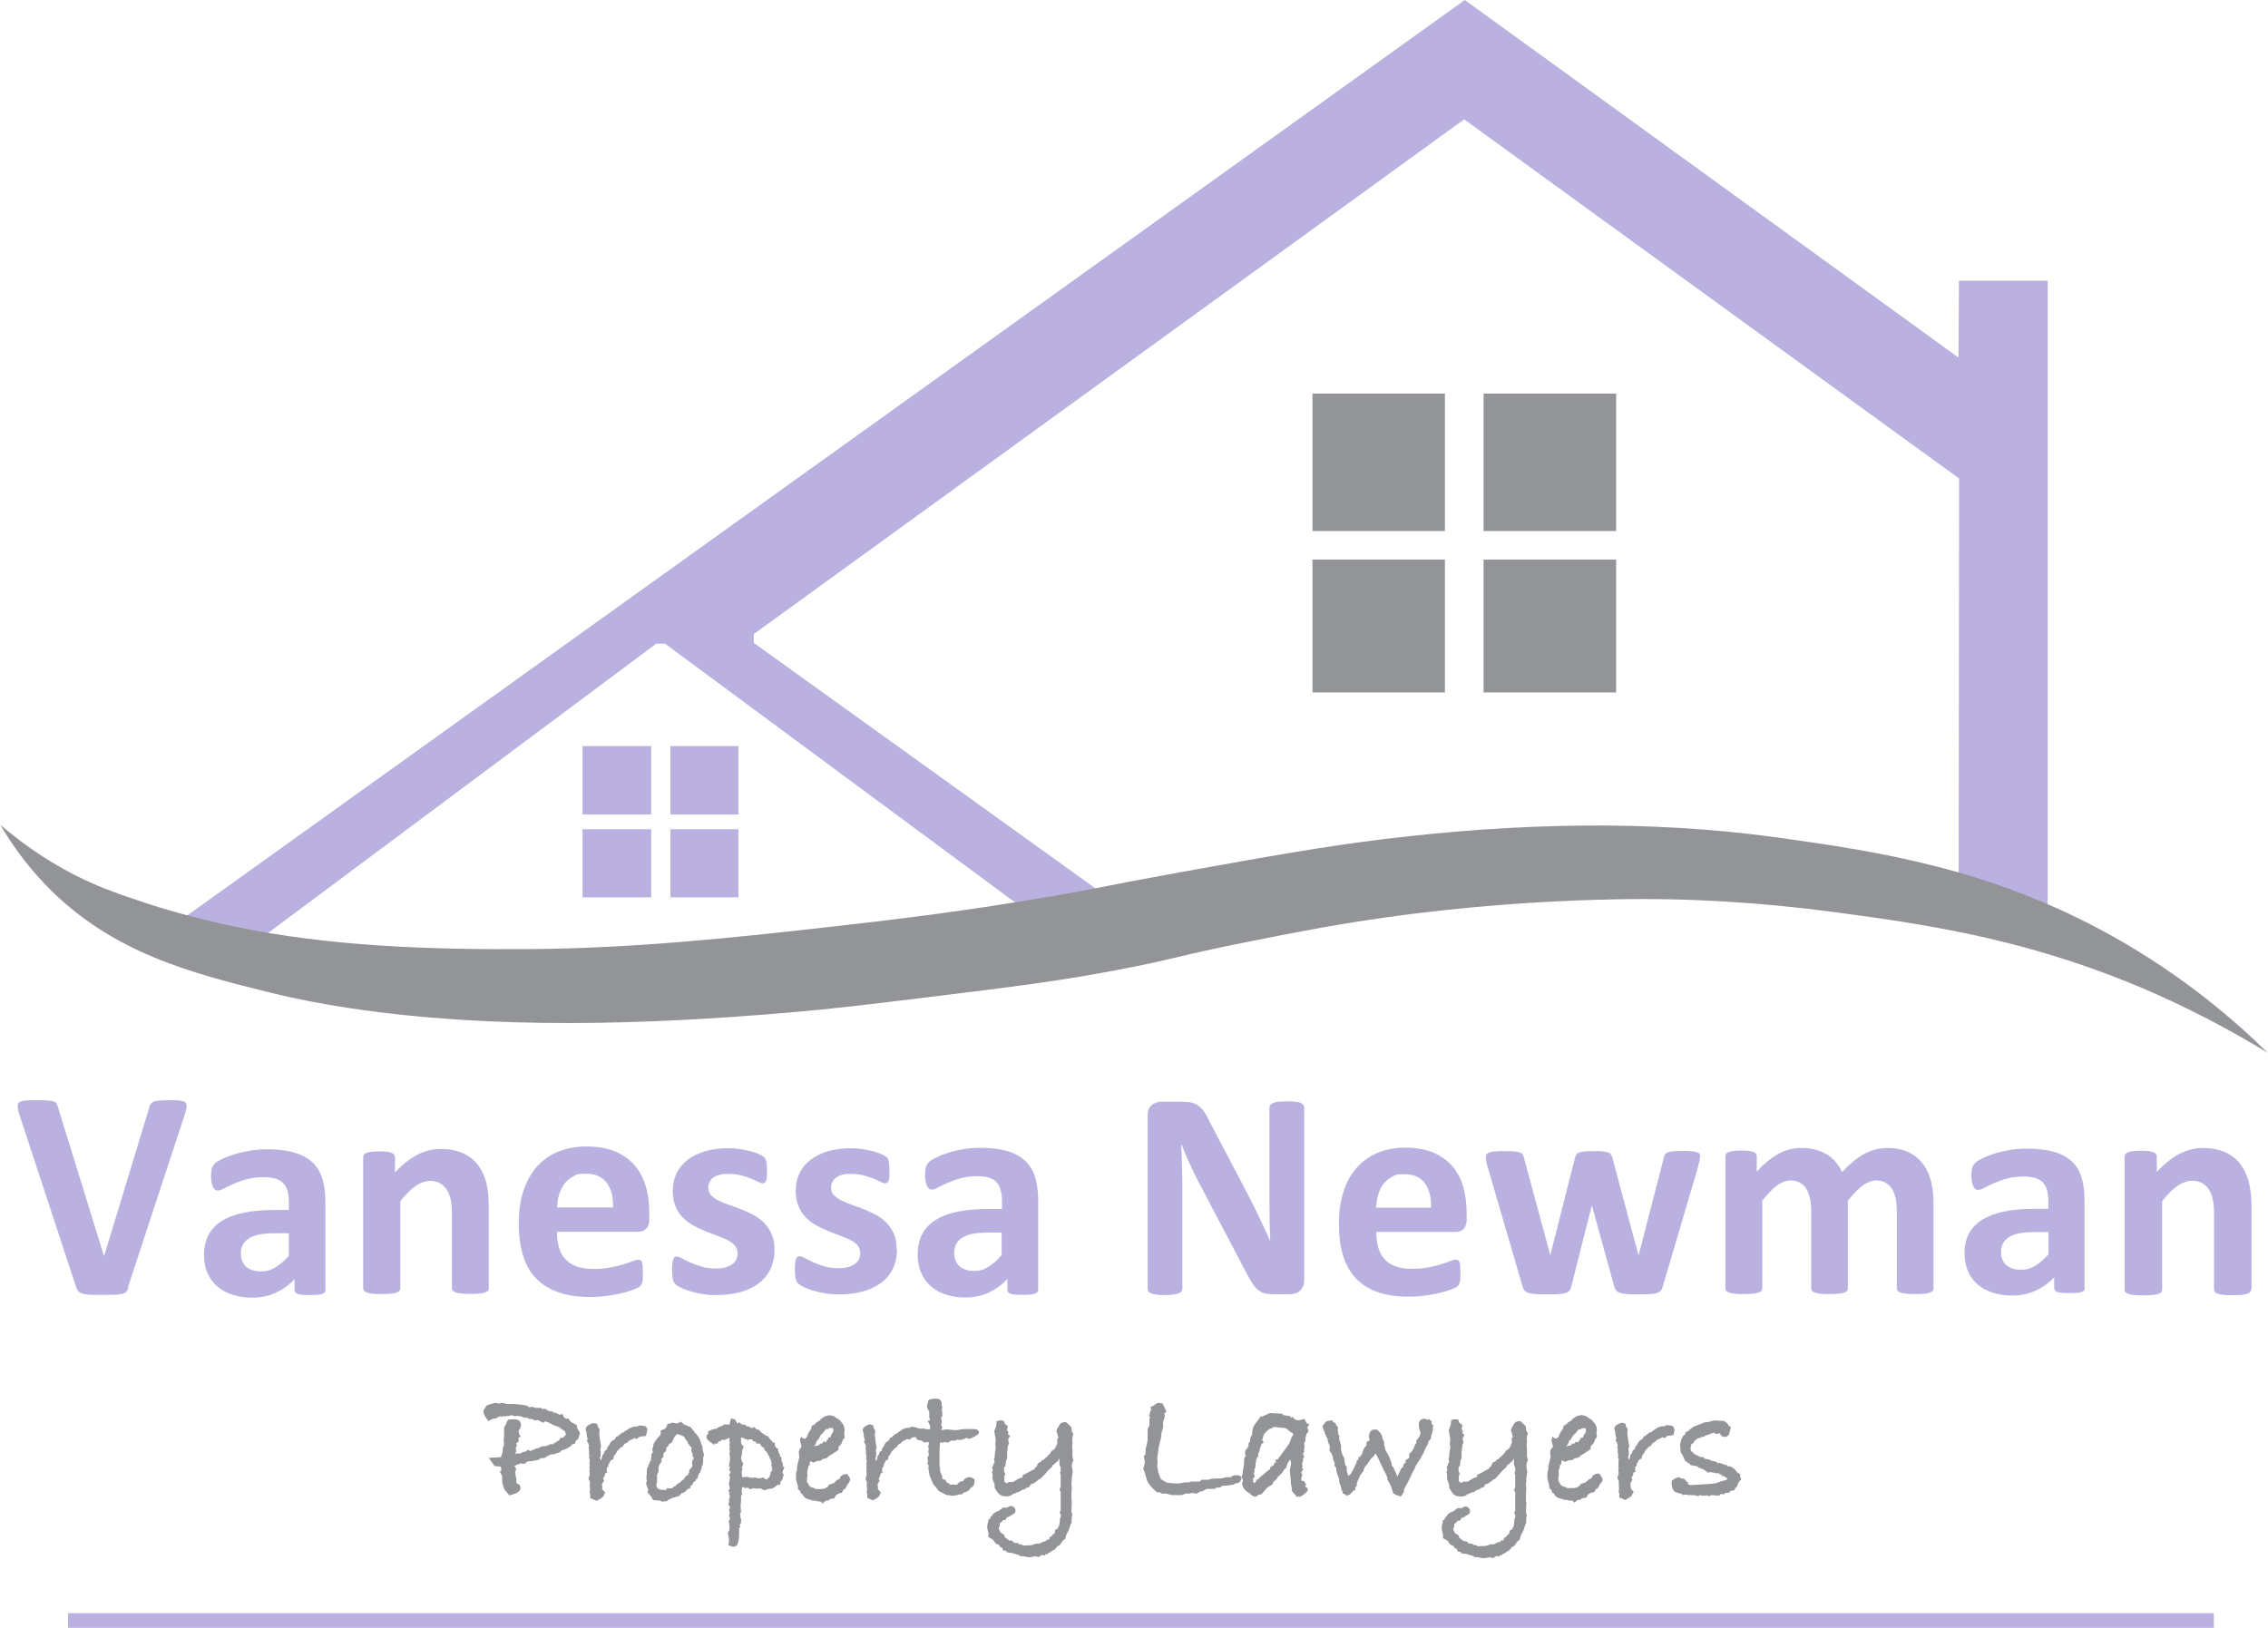 <?xml version="1.0" encoding="UTF-8"?>
<svg xmlns="http://www.w3.org/2000/svg" version="1.1" viewBox="0 0 1390.7 998.4">
  <defs>
    <style>
      .cls-1 {
        fill: #bab1e1;
      }

      .cls-2 {
        fill: #929497;
      }
    </style>
  </defs>
  <!-- Generator: Adobe Illustrator 28.6.0, SVG Export Plug-In . SVG Version: 1.2.0 Build 709)  -->
  <g>
    <g id="Layer_1">
      <polygon class="cls-1" points="109.2 565.5 898.2 0 1200.9 219.3 1201.2 172.2 1255.6 172.2 1255.6 560.7 1201 548.8 1201.3 293.5 897.8 73.2 462.2 388.9 462.2 394.3 683.7 553.5 624.7 565.8 627.7 557.4 407.8 394.8 402.4 394.8 143.9 587.5 109.2 565.5"/>
      <path class="cls-2" d="M0,505.7c22,18.9,42.4,29.9,57.5,36.5,7.8,3.4,14.1,5.6,22.5,8.5,10.8,3.8,33.7,11.3,62.8,17.4,59.9,12.6,122.9,14.5,183.9,14,61.7-.5,123.5-6.9,184.8-13.9,34.3-3.9,77.3-8.8,133.5-18.5,31.5-5.4,31-6.1,78.6-14.7,56.2-10.1,87.3-15.7,125.5-20.4,80.3-9.7,161.5-12,241.7-.8,60.9,8.5,130.2,18.8,204.7,60.5,43.9,24.6,75.4,52.1,95.1,71.5-34.3-21-64.3-34.7-85.5-43.3-68.6-27.7-127.5-36-179.8-43-44.9-6-89.4-8.8-134.7-7.9-66.6,1.3-118.2,7.9-141.5,11.2-32,4.5-56.4,9.4-83.1,14.7-45.2,9-45.5,10.7-79.7,17.2-35.9,6.9-62.4,10.2-115.4,16.7-37.6,4.6-58.5,7.2-86.5,9.6-89.1,7.6-181.6,10.6-270.3-2.7-16.4-2.5-32.8-5.6-48.9-9.6-47.8-11.9-96.7-24.1-137-65.7-13.6-14.1-22.6-27.8-28.1-37.3Z"/>
      <g>
        <rect class="cls-2" x="909.7" y="241.4" width="81.3" height="84.3"/>
        <rect class="cls-2" x="804.8" y="241.4" width="81.2" height="84.3"/>
        <rect class="cls-2" x="909.7" y="343.2" width="81.3" height="81.5"/>
        <rect class="cls-2" x="804.8" y="343.2" width="81.2" height="81.5"/>
      </g>
      <g>
        <rect class="cls-1" x="357.2" y="457.6" width="42.1" height="42"/>
        <rect class="cls-1" x="411.1" y="457.6" width="41.7" height="42"/>
        <rect class="cls-1" x="411.1" y="508.6" width="41.7" height="41.8"/>
        <rect class="cls-1" x="357.2" y="508.6" width="42.1" height="41.8"/>
      </g>
      <rect class="cls-1" x="41.7" y="989.4" width="1315.8" height="9"/>
      <path class="cls-1" d="M78.9,789.5c-.3,1-.7,1.9-1.2,2.5-.5.6-1.3,1.1-2.3,1.5-1.1.3-2.5.5-4.4.6-1.8,0-4.3.1-7.2.1s-4.4,0-6.1,0c-1.7,0-3.1-.1-4.3-.2-1.2-.1-2.2-.3-2.9-.6-.7-.2-1.4-.5-1.9-.9-.5-.4-.9-.8-1.2-1.3-.3-.5-.5-1.2-.8-2l-34.5-104.9c-.7-2.2-1.1-3.9-1.3-5.2-.1-1.3.1-2.2.9-2.9.7-.6,2-1,3.8-1.2,1.8-.1,4.3-.2,7.5-.2s4.9,0,6.4.2c1.6.1,2.7.3,3.6.6.8.3,1.4.8,1.7,1.4.3.6.6,1.4.9,2.3l28.2,91.2h0l27.6-90.8c.2-1,.5-1.9.9-2.5.4-.6,1-1.1,1.8-1.5.9-.4,2.1-.6,3.7-.7,1.6-.1,3.8-.2,6.6-.2s4.9,0,6.4.3c1.5.2,2.6.6,3.1,1.3.6.7.7,1.7.5,3-.2,1.3-.7,3-1.4,5.1l-34.5,104.9Z"/>
      <path class="cls-1" d="M199.7,791c0,.8-.3,1.5-.9,2-.6.5-1.6.8-2.9,1-1.3.2-3.2.3-5.8.3s-4.7-.1-6-.3c-1.3-.2-2.1-.6-2.7-1-.5-.5-.8-1.2-.8-2v-6.4c-3.4,3.6-7.2,6.3-11.5,8.3-4.3,2-9.1,3-14.3,3s-8.3-.6-11.9-1.7c-3.6-1.1-6.8-2.8-9.4-5-2.7-2.2-4.7-4.9-6.2-8.2s-2.2-7.1-2.2-11.4.9-8.8,2.8-12.3c1.9-3.5,4.6-6.3,8.3-8.6,3.7-2.3,8.3-3.9,13.8-5,5.5-1.1,11.9-1.6,19.1-1.6h8v-4.9c0-2.5-.3-4.8-.8-6.7-.5-1.9-1.4-3.5-2.6-4.8-1.2-1.3-2.8-2.2-4.8-2.8-2-.6-4.4-.9-7.4-.9s-7.3.4-10.3,1.3c-3,.8-5.7,1.8-8,2.8-2.3,1-4.3,2-5.8,2.8-1.6.8-2.8,1.3-3.8,1.3s-1.3-.2-1.8-.6c-.5-.4-.9-1-1.3-1.8-.3-.8-.6-1.8-.8-2.9-.2-1.2-.3-2.4-.3-3.8s.2-3.4.5-4.4c.3-1.1.9-2.1,1.7-2.9.9-.9,2.3-1.8,4.5-2.9,2.1-1.1,4.6-2,7.5-2.9,2.9-.9,6-1.6,9.4-2.2,3.4-.6,6.9-.9,10.5-.9,6.4,0,11.9.6,16.4,1.9,4.5,1.2,8.3,3.1,11.2,5.7,2.9,2.6,5.1,5.9,6.4,9.9,1.3,4.1,2,8.9,2,14.4v54.4ZM177.1,756.4h-8.8c-3.7,0-6.9.3-9.5.8-2.6.5-4.8,1.4-6.4,2.5-1.6,1.1-2.9,2.4-3.6,3.9-.8,1.5-1.1,3.3-1.1,5.3,0,3.4,1.1,6,3.2,8,2.2,1.9,5.2,2.9,9,2.9s6.2-.8,8.9-2.4c2.7-1.6,5.5-4,8.3-7.2v-13.8Z"/>
      <path class="cls-1" d="M299.8,790c0,.6-.2,1.1-.5,1.6-.4.4-1,.8-1.8,1.1-.8.3-2,.5-3.5.7-1.5.1-3.3.2-5.5.2s-4.1,0-5.6-.2c-1.5-.2-2.6-.4-3.5-.7-.8-.3-1.4-.7-1.8-1.1-.4-.5-.5-1-.5-1.6v-45.8c0-3.9-.3-7-.9-9.2-.6-2.2-1.4-4.1-2.5-5.7s-2.5-2.8-4.2-3.7c-1.7-.9-3.7-1.3-6-1.3s-5.8,1.1-8.8,3.2c-3,2.1-6,5.2-9.2,9.2v53.4c0,.6-.2,1.1-.5,1.6-.4.4-1,.8-1.9,1.1-.9.3-2,.5-3.5.7-1.4.1-3.3.2-5.5.2s-4.1,0-5.5-.2c-1.4-.2-2.6-.4-3.5-.7-.9-.3-1.5-.7-1.9-1.1-.4-.5-.5-1-.5-1.6v-80.3c0-.6.1-1.1.5-1.6.3-.4.8-.8,1.6-1.1.8-.3,1.8-.5,3-.7,1.2-.1,2.8-.2,4.7-.2s3.5,0,4.8.2c1.3.2,2.2.4,2.9.7.7.3,1.2.7,1.5,1.1.3.5.5,1,.5,1.6v9.3c4.5-4.8,9-8.4,13.6-10.8,4.6-2.4,9.4-3.6,14.4-3.6s10.1.9,13.9,2.7c3.8,1.8,6.8,4.2,9.1,7.3,2.3,3.1,4,6.7,5,10.8,1,4.1,1.5,9.1,1.5,14.9v49.6Z"/>
      <path class="cls-1" d="M398.2,747.3c0,2.8-.6,4.9-1.9,6.2-1.2,1.3-3,2-5.2,2h-49.6c0,3.5.4,6.6,1.2,9.5.8,2.8,2.1,5.3,3.9,7.2,1.8,2,4.1,3.5,6.9,4.5,2.8,1,6.2,1.6,10.2,1.6s7.6-.3,10.6-.9c3-.6,5.7-1.2,7.9-1.9,2.2-.7,4.1-1.3,5.5-1.9s2.6-.9,3.6-.9,1,.1,1.4.3.7.6.9,1.1c.2.6.4,1.3.5,2.3,0,1,.1,2.3.1,3.8s0,2.5,0,3.4c0,1-.2,1.8-.3,2.4-.1.7-.3,1.2-.5,1.7-.2.5-.6.9-1,1.3-.4.4-1.5,1-3.2,1.7-1.8.7-4,1.5-6.8,2.2-2.7.7-5.9,1.3-9.4,1.8-3.5.5-7.3.8-11.3.8-7.2,0-13.6-.9-19-2.8-5.4-1.8-10-4.6-13.7-8.3s-6.4-8.4-8.2-14.1c-1.8-5.7-2.7-12.3-2.7-20s.9-13.8,2.8-19.7c1.9-5.8,4.6-10.8,8.2-14.9,3.6-4.1,8-7.2,13.1-9.3,5.1-2.1,10.9-3.2,17.4-3.2s12.7,1,17.5,3c4.8,2,8.8,4.8,11.9,8.4,3.1,3.6,5.4,7.8,6.9,12.7s2.2,10.2,2.2,16v3.7ZM375.9,740.7c.2-6.5-1.1-11.6-3.9-15.3-2.8-3.7-7-5.5-12.8-5.5s-5.5.5-7.6,1.6c-2.2,1.1-4,2.6-5.4,4.4-1.4,1.9-2.5,4.1-3.3,6.6-.8,2.5-1.2,5.2-1.3,8.1h34.3Z"/>
      <path class="cls-1" d="M474.9,766.7c0,4.5-.9,8.5-2.6,12-1.8,3.5-4.2,6.3-7.4,8.7-3.2,2.3-7,4.1-11.4,5.2-4.4,1.2-9.1,1.7-14.2,1.7s-6-.2-8.8-.7c-2.8-.4-5.3-1-7.5-1.7-2.2-.7-4.1-1.4-5.5-2.1s-2.6-1.4-3.2-2c-.7-.6-1.2-1.6-1.6-2.9-.4-1.3-.6-3.3-.6-5.9s0-3.1.2-4.2c.1-1,.3-1.9.6-2.5.2-.6.6-1,.9-1.3.4-.2.8-.3,1.4-.3s1.7.4,3,1.1c1.3.7,3,1.6,4.9,2.5,2,.9,4.3,1.7,6.9,2.5,2.6.8,5.6,1.2,8.9,1.2s4-.2,5.6-.6c1.6-.4,3-1,4.2-1.8,1.2-.8,2.1-1.8,2.7-2.9.6-1.2.9-2.6.9-4.1s-.6-3.3-1.7-4.6c-1.1-1.3-2.6-2.4-4.5-3.4-1.9-1-4-1.8-6.4-2.7-2.4-.8-4.8-1.8-7.3-2.8-2.5-1-4.9-2.2-7.3-3.5-2.4-1.3-4.5-2.9-6.4-4.8-1.9-1.9-3.4-4.2-4.5-6.9-1.1-2.7-1.7-5.9-1.7-9.7s.8-7.3,2.3-10.5c1.5-3.2,3.8-5.9,6.7-8.2,2.9-2.3,6.4-4,10.6-5.3,4.2-1.3,8.8-1.9,14-1.9s5.1.2,7.5.5c2.4.4,4.6.8,6.6,1.3,2,.5,3.6,1.1,5,1.7,1.4.6,2.3,1.2,2.9,1.6.6.4,1,.9,1.2,1.3.2.4.4,1,.6,1.6.1.6.2,1.4.3,2.3,0,.9.1,2.1.1,3.4s0,2.9-.1,3.9c0,1-.2,1.8-.5,2.4-.2.6-.5,1-.9,1.2s-.8.3-1.3.3-1.4-.3-2.6-.9c-1.2-.6-2.6-1.3-4.4-2-1.8-.7-3.8-1.4-6.1-2-2.3-.6-4.9-.9-7.9-.9s-3.9.2-5.5.6c-1.5.4-2.8,1-3.8,1.8-1,.8-1.7,1.7-2.2,2.7-.5,1-.7,2.2-.7,3.4,0,1.8.6,3.4,1.8,4.6,1.2,1.3,2.7,2.4,4.6,3.3,1.9,1,4.1,1.8,6.5,2.7,2.4.8,4.9,1.7,7.4,2.7,2.5,1,5,2.1,7.4,3.4,2.4,1.3,4.6,2.9,6.5,4.8,1.9,1.9,3.4,4.2,4.6,6.8,1.2,2.7,1.8,5.8,1.8,9.4Z"/>
      <path class="cls-1" d="M550,766.5c0,4.5-.9,8.5-2.6,11.9-1.7,3.4-4.2,6.3-7.4,8.6-3.2,2.3-6.9,4.1-11.3,5.2-4.3,1.2-9.1,1.7-14.1,1.7s-6-.2-8.8-.7c-2.8-.4-5.3-1-7.5-1.7-2.2-.7-4-1.4-5.5-2.1-1.5-.7-2.5-1.4-3.2-2-.7-.6-1.2-1.6-1.6-2.9-.4-1.3-.6-3.3-.6-5.9s0-3.1.2-4.1c.1-1,.3-1.9.6-2.5.2-.6.6-1,.9-1.2.4-.2.8-.3,1.4-.3s1.7.4,3,1.1c1.3.7,3,1.6,4.9,2.5,2,.9,4.2,1.7,6.8,2.5,2.6.8,5.6,1.2,8.9,1.2s3.9-.2,5.6-.6c1.6-.4,3-1,4.2-1.8,1.2-.8,2.1-1.7,2.7-2.9.6-1.2.9-2.6.9-4.1s-.6-3.3-1.7-4.6c-1.1-1.3-2.6-2.4-4.5-3.3-1.9-.9-4-1.8-6.3-2.7-2.4-.8-4.8-1.8-7.3-2.8-2.5-1-4.9-2.2-7.3-3.5-2.4-1.3-4.5-2.9-6.3-4.8-1.9-1.9-3.4-4.2-4.5-6.9-1.1-2.7-1.7-5.9-1.7-9.6s.8-7.3,2.3-10.5c1.5-3.2,3.7-5.9,6.6-8.2,2.9-2.3,6.4-4,10.5-5.3,4.1-1.2,8.8-1.9,13.9-1.9s5.1.2,7.5.5c2.4.4,4.6.8,6.6,1.3,2,.5,3.6,1.1,5,1.7,1.3.6,2.3,1.2,2.9,1.6.6.4,1,.9,1.2,1.3.2.4.4,1,.6,1.6.1.6.2,1.4.3,2.3,0,.9.1,2.1.1,3.4s0,2.9-.1,3.9c0,1-.2,1.8-.5,2.4-.2.6-.5,1-.9,1.2s-.8.3-1.3.3-1.4-.3-2.6-.9c-1.2-.6-2.6-1.3-4.4-2-1.7-.7-3.8-1.4-6.1-2-2.3-.6-4.9-.9-7.8-.9s-3.9.2-5.4.6c-1.5.4-2.8,1-3.8,1.8-1,.8-1.7,1.7-2.2,2.7-.5,1-.7,2.2-.7,3.3,0,1.8.6,3.4,1.7,4.6,1.2,1.2,2.7,2.3,4.6,3.3,1.9.9,4.1,1.8,6.5,2.7,2.4.8,4.9,1.7,7.3,2.7,2.5,1,4.9,2.1,7.3,3.4,2.4,1.3,4.6,2.9,6.5,4.8,1.9,1.9,3.4,4.2,4.6,6.8,1.2,2.6,1.7,5.8,1.7,9.4Z"/>
      <path class="cls-1" d="M636.6,790.9c0,.9-.3,1.5-.9,2-.6.5-1.6.8-2.9,1-1.3.2-3.2.3-5.8.3s-4.7-.1-5.9-.3c-1.2-.2-2.1-.6-2.6-1-.5-.5-.8-1.2-.8-2v-6.5c-3.3,3.6-7.1,6.4-11.4,8.4-4.3,2-9,3-14.2,3s-8.2-.6-11.8-1.7c-3.6-1.1-6.7-2.8-9.3-5-2.6-2.2-4.7-5-6.1-8.3-1.5-3.3-2.2-7.1-2.2-11.5s.9-8.9,2.8-12.4c1.8-3.5,4.6-6.4,8.3-8.7,3.7-2.3,8.2-4,13.7-5.1,5.4-1.1,11.8-1.6,19-1.6h7.9v-4.9c0-2.6-.3-4.8-.8-6.7-.5-1.9-1.4-3.5-2.5-4.8-1.2-1.3-2.8-2.2-4.7-2.8-2-.6-4.4-.9-7.3-.9s-7.2.4-10.2,1.3c-3,.9-5.6,1.8-7.9,2.8-2.3,1-4.2,2-5.8,2.8-1.5.9-2.8,1.3-3.8,1.3s-1.3-.2-1.8-.6c-.5-.4-.9-1-1.3-1.8-.3-.8-.6-1.8-.8-2.9-.2-1.2-.3-2.4-.3-3.8s.2-3.4.5-4.5c.3-1.1.9-2.1,1.7-3,.8-.9,2.3-1.9,4.4-2.9,2.1-1.1,4.6-2.1,7.4-3,2.8-.9,5.9-1.7,9.3-2.2,3.4-.6,6.8-.9,10.4-.9,6.3,0,11.8.6,16.3,1.9,4.5,1.2,8.2,3.2,11.1,5.8,2.9,2.6,5,5.9,6.3,10,1.3,4.1,2,8.9,2,14.5v54.8ZM614.2,756h-8.7c-3.7,0-6.8.3-9.4.8-2.6.5-4.7,1.4-6.3,2.5s-2.8,2.4-3.6,4c-.8,1.6-1.1,3.3-1.1,5.3,0,3.4,1.1,6.1,3.2,8,2.1,1.9,5.1,2.9,8.9,2.9s6.2-.8,8.8-2.5c2.7-1.6,5.4-4,8.2-7.2v-13.9Z"/>
      <path class="cls-1" d="M799.7,785.3c0,1.4-.2,2.6-.7,3.7-.5,1.1-1.1,2-1.9,2.7-.8.7-1.8,1.3-2.9,1.6-1.1.3-2.2.5-3.4.5h-10.1c-2.1,0-3.9-.2-5.4-.6-1.5-.4-2.9-1.2-4.2-2.3-1.3-1.1-2.5-2.6-3.7-4.6-1.2-1.9-2.6-4.4-4.1-7.4l-29-55.2c-1.7-3.3-3.4-6.8-5.1-10.6-1.7-3.8-3.3-7.5-4.7-11.1h-.2c.2,4.4.4,8.7.5,13.1.1,4.4.2,8.8.2,13.5v61.8c0,.6-.2,1.2-.5,1.6-.3.5-.9.9-1.7,1.2-.8.3-1.9.6-3.3.8-1.4.2-3.2.3-5.3.3s-3.8,0-5.2-.3c-1.4-.2-2.5-.4-3.2-.8-.8-.3-1.3-.7-1.6-1.2-.3-.5-.5-1-.5-1.6v-106.2c0-2.9.8-5,2.5-6.4,1.7-1.4,3.7-2.1,6.1-2.1h12.7c2.3,0,4.2.2,5.8.6,1.6.4,3,1.1,4.2,2,1.2.9,2.4,2.2,3.5,3.8s2.2,3.6,3.3,6l22.7,43.2c1.3,2.6,2.6,5.2,3.9,7.7,1.3,2.5,2.5,5.1,3.7,7.6,1.2,2.5,2.4,5,3.5,7.4,1.1,2.4,2.3,4.9,3.3,7.3h0c-.2-4.3-.3-8.7-.4-13.3,0-4.6-.1-9-.1-13.2v-55.4c0-.6.2-1.2.5-1.6.4-.5,1-.9,1.8-1.3.8-.4,2-.6,3.3-.8,1.4-.1,3.2-.2,5.3-.2s3.8,0,5.1.2c1.4.2,2.4.4,3.2.8.7.4,1.3.8,1.6,1.3.3.5.5,1,.5,1.6v106.2Z"/>
      <path class="cls-1" d="M899.4,747.4c0,2.8-.6,4.8-1.8,6.2-1.2,1.3-2.9,2-5.1,2h-48.6c0,3.4.4,6.6,1.2,9.4.8,2.8,2.1,5.2,3.8,7.2,1.8,2,4,3.5,6.8,4.5,2.8,1,6.1,1.5,10,1.5s7.4-.3,10.4-.9c3-.6,5.6-1.2,7.7-1.9,2.2-.7,4-1.3,5.4-1.9s2.6-.9,3.5-.9,1,.1,1.3.3.7.6.9,1.1c.2.5.4,1.3.5,2.3,0,1,.1,2.3.1,3.8s0,2.5,0,3.4c0,.9-.1,1.7-.3,2.4-.1.7-.3,1.2-.5,1.7-.2.5-.6.9-.9,1.3-.4.4-1.4,1-3.2,1.7-1.7.7-3.9,1.4-6.6,2.1-2.7.7-5.8,1.3-9.2,1.8-3.5.5-7.2.8-11.1.8-7.1,0-13.3-.9-18.7-2.7-5.3-1.8-9.8-4.6-13.4-8.3-3.6-3.7-6.2-8.3-8-14-1.8-5.6-2.6-12.2-2.6-19.8s.9-13.7,2.8-19.5c1.8-5.8,4.5-10.7,8.1-14.7,3.5-4,7.8-7.1,12.8-9.2,5-2.1,10.7-3.2,17-3.2s12.4,1,17.1,3c4.7,2,8.6,4.8,11.7,8.3,3,3.5,5.3,7.7,6.7,12.6s2.1,10.1,2.1,15.8v3.6ZM877.5,740.8c.2-6.4-1.1-11.4-3.8-15.1-2.7-3.7-6.9-5.5-12.6-5.5s-5.4.5-7.5,1.6c-2.1,1.1-3.9,2.6-5.3,4.4-1.4,1.8-2.5,4-3.2,6.5-.7,2.5-1.2,5.2-1.3,8h33.6Z"/>
      <path class="cls-1" d="M1042.4,709.5c0,.7,0,1.5-.3,2.4-.2,1-.5,2.3-1,4.2l-21.5,72.9c-.3,1-.7,1.9-1.2,2.5-.5.6-1.2,1.1-2.2,1.5-1,.4-2.4.6-4.2.7-1.8.1-4.2.2-7.2.2s-5.4,0-7.2-.2c-1.9-.2-3.3-.4-4.4-.8-1.1-.4-1.8-.9-2.3-1.5-.5-.6-.8-1.4-1.1-2.4l-13.5-49-.2-.8-.2.8-12.4,49c-.2,1-.6,1.9-1,2.5-.5.6-1.2,1.1-2.3,1.5s-2.6.6-4.4.7c-1.9.1-4.3.2-7.2.2s-5.4,0-7.3-.2c-1.8-.2-3.3-.4-4.3-.8-1.1-.4-1.8-.9-2.3-1.5-.5-.6-.8-1.4-1.1-2.4l-21.3-72.9c-.5-1.7-.9-3.1-1-4.1-.2-1-.2-1.8-.2-2.5s.2-1.1.5-1.6c.3-.5.9-.8,1.8-1.1.9-.3,2-.5,3.5-.6,1.5-.1,3.3-.2,5.5-.2s4.4,0,5.9.2c1.5.1,2.7.3,3.5.6.8.3,1.4.7,1.8,1.2.3.5.6,1.1.8,1.9l16,59.2.2,1.1.2-1.1,15-59.2c.2-.7.5-1.3.9-1.9.4-.5,1-.9,1.8-1.2.8-.3,1.9-.5,3.3-.6,1.4-.1,3.2-.2,5.5-.2s4,0,5.4.2c1.4.2,2.5.4,3.3.6.8.3,1.4.6,1.7,1.1.3.5.6,1,.8,1.6l16,59.6.3,1,.2-1.1,15.3-59.2c.1-.7.4-1.3.7-1.9.4-.5,1-.9,1.8-1.2.8-.3,2-.5,3.4-.6s3.3-.2,5.5-.2,4,0,5.5.2c1.4.1,2.5.3,3.3.6.8.3,1.4.6,1.7,1.1.3.5.5,1,.5,1.6Z"/>
      <path class="cls-1" d="M1185.7,790.1c0,.6-.2,1.1-.5,1.6-.4.5-1,.8-1.8,1.1-.8.3-2,.5-3.4.7-1.4.1-3.3.2-5.5.2s-4.1,0-5.6-.2c-1.4-.2-2.6-.4-3.5-.7-.9-.3-1.5-.7-1.8-1.1-.3-.5-.5-1-.5-1.6v-47.9c0-2.7-.3-5.2-.8-7.4-.5-2.2-1.3-4.2-2.3-5.8-1.1-1.6-2.4-2.8-4-3.7-1.6-.9-3.5-1.3-5.7-1.3s-5.4,1.1-8.2,3.2c-2.8,2.1-5.8,5.2-9,9.2v53.7c0,.6-.2,1.1-.5,1.6-.4.5-1,.8-1.8,1.1-.9.3-2,.5-3.5.7-1.4.1-3.2.2-5.4.2s-4,0-5.5-.2c-1.4-.2-2.6-.4-3.5-.7-.9-.3-1.5-.7-1.8-1.1-.4-.5-.5-1-.5-1.6v-47.9c0-2.7-.3-5.2-.8-7.4-.5-2.2-1.3-4.2-2.3-5.8-1-1.6-2.3-2.8-4-3.7-1.6-.9-3.5-1.3-5.7-1.3s-5.5,1.1-8.3,3.2c-2.8,2.1-5.7,5.2-8.9,9.2v53.7c0,.6-.2,1.1-.5,1.6-.4.5-1,.8-1.8,1.1-.9.3-2,.5-3.5.7-1.4.1-3.3.2-5.5.2s-4,0-5.5-.2c-1.4-.2-2.6-.4-3.5-.7-.9-.3-1.5-.7-1.8-1.1-.4-.5-.5-1-.5-1.6v-80.8c0-.6.1-1.1.4-1.6.3-.5.8-.8,1.6-1.1.8-.3,1.8-.5,3-.7,1.2-.1,2.8-.2,4.6-.2s3.5,0,4.8.2c1.3.2,2.2.4,2.9.7.7.3,1.2.7,1.5,1.1.3.5.4,1,.4,1.6v9.3c4.4-4.8,8.9-8.5,13.3-10.9,4.4-2.4,9-3.6,13.8-3.6s6.3.4,8.9,1c2.6.7,5,1.7,7.1,3,2.1,1.3,3.9,2.9,5.4,4.7,1.5,1.8,2.8,3.8,3.8,6.1,2.4-2.6,4.8-4.8,7.1-6.7,2.3-1.9,4.6-3.4,6.8-4.6,2.2-1.2,4.5-2.1,6.7-2.6,2.3-.6,4.5-.9,6.9-.9,5.3,0,9.8.9,13.5,2.7,3.7,1.8,6.6,4.3,8.9,7.4,2.2,3.1,3.9,6.8,4.8,10.9,1,4.2,1.4,8.6,1.4,13.2v51.7Z"/>
      <path class="cls-1" d="M1278.5,789.8c0,.8-.3,1.5-.9,2-.6.5-1.6.8-2.9,1-1.3.2-3.2.3-5.8.3s-4.7-.1-5.9-.3-2.1-.6-2.6-1c-.5-.5-.8-1.1-.8-2v-6.4c-3.3,3.5-7.1,6.3-11.4,8.2-4.3,2-9,3-14.2,3s-8.2-.6-11.8-1.7c-3.6-1.1-6.7-2.7-9.3-4.9-2.6-2.2-4.7-4.9-6.1-8.1-1.4-3.2-2.2-7-2.2-11.3s.9-8.7,2.8-12.1c1.8-3.4,4.6-6.3,8.2-8.5,3.7-2.2,8.2-3.9,13.6-5,5.4-1.1,11.7-1.6,18.9-1.6h7.9v-4.8c0-2.5-.3-4.7-.8-6.6-.5-1.9-1.4-3.4-2.5-4.7-1.2-1.2-2.7-2.2-4.7-2.8-2-.6-4.4-.9-7.3-.9s-7.2.4-10.2,1.3c-3,.8-5.6,1.8-7.9,2.8-2.3,1-4.2,1.9-5.8,2.8-1.5.8-2.8,1.3-3.8,1.3s-1.3-.2-1.8-.6c-.5-.4-.9-1-1.3-1.8-.3-.8-.6-1.7-.8-2.9-.2-1.1-.3-2.4-.3-3.8s.2-3.3.5-4.4c.3-1.1.9-2,1.7-2.9.8-.9,2.3-1.8,4.4-2.9,2.1-1,4.6-2,7.4-2.9,2.8-.9,5.9-1.6,9.3-2.2,3.4-.6,6.8-.9,10.4-.9,6.3,0,11.8.6,16.3,1.8,4.5,1.2,8.2,3.1,11.1,5.6,2.9,2.5,5,5.8,6.3,9.8,1.3,4,2,8.7,2,14.2v53.7ZM1256.1,755.7h-8.7c-3.7,0-6.8.3-9.4.8-2.6.5-4.7,1.3-6.3,2.4s-2.8,2.4-3.6,3.9c-.8,1.5-1.1,3.3-1.1,5.2,0,3.3,1.1,6,3.2,7.9,2.1,1.9,5.1,2.9,8.9,2.9s6.1-.8,8.8-2.4c2.7-1.6,5.4-4,8.2-7.1v-13.6Z"/>
      <path class="cls-1" d="M1380.3,790.8c0,.6-.2,1.1-.5,1.6-.4.5-1,.8-1.8,1.1s-2,.5-3.5.7c-1.5.1-3.3.2-5.5.2s-4.1,0-5.6-.2c-1.5-.2-2.7-.4-3.5-.7-.8-.3-1.5-.7-1.8-1.1-.4-.5-.5-1-.5-1.6v-46.5c0-4-.3-7.1-.9-9.3-.6-2.3-1.4-4.2-2.5-5.8-1.1-1.6-2.5-2.9-4.2-3.7-1.7-.9-3.8-1.3-6.1-1.3s-5.9,1.1-8.8,3.2c-3,2.1-6.1,5.2-9.3,9.3v54.2c0,.6-.2,1.1-.5,1.6-.4.5-1,.8-1.9,1.1-.9.3-2.1.5-3.5.7-1.5.1-3.3.2-5.6.2s-4.1,0-5.6-.2c-1.5-.2-2.6-.4-3.5-.7s-1.5-.7-1.9-1.1c-.4-.5-.5-1-.5-1.6v-81.5c0-.6.2-1.1.5-1.6.3-.5.8-.8,1.6-1.1.8-.3,1.8-.5,3.1-.7,1.2-.1,2.8-.2,4.7-.2s3.6,0,4.8.2c1.3.2,2.3.4,3,.7.7.3,1.2.7,1.5,1.1.3.5.5,1,.5,1.6v9.4c4.5-4.9,9.1-8.5,13.7-11,4.7-2.4,9.5-3.7,14.5-3.7s10.2.9,14,2.7,6.9,4.3,9.2,7.4c2.3,3.1,4,6.8,5.1,11,1,4.2,1.6,9.3,1.6,15.2v50.3Z"/>
      <path class="cls-2" d="M355.6,879.2l-1,3.2-1.8,1.6v1.3c-.5.1-1.2.4-2,.7h-.3c-.3,1-.9,1.5-1.6,1.5-.8.9-2.3,1.6-4.4,2-1,1.2-2.1,1.8-3.3,1.8l-1.4.7h-2l-1.1.7h-.5c-.3.4-.7.6-1.2.8l-1.1.8h-2.3l-1.2,1-4.4.9c-.5,0-1.3,0-2.5.2l-2.1,1.6c-.6-.3-1.2-.4-1.8-.4h-.6l-.7.4-1.3.3-.9.6-.7.2,1.1,1.8-.7,2.5.8,3.4v2.3l.4.9c1.4.2,2.1,1.1,2.1,2.7s-1.3,2.7-3.8,3.6l-2.9.9-3.2-3.8-1.3-4.2v-3.9l-1.4-2.6,1-1.1-.3-1.2v-.8c-1.7-.1-3.1-.3-4-.5l-3.5-4.9,7.7-.5v-1l.6-1.2.5-4.3.6-.6-.3-3.9.3-1.6v-5.5l1.3-2.4.2-.2v-.3c.2-.9.7-1.6,1.5-2.1h2.2c0-.1.7-.1.7-.1,2.9,0,4.4,1.1,4.4,3.3s-.5,2.1-1.4,3.7v.5c0,1,.5,2.1,1.4,3.2l-1.4.4v2.6l-1.5,1,.5,1.4-.8,1.5.3,2-.3.9v.9c.1,0,.8-.4.8-.4h2c1-.7,2.1-1.2,3.4-1.2l1.4-1.2c.5.5.9.8,1.3.9.7-.3,2-.9,3.9-1.6l1.3-.2,1.6-1h.8v-.2h.8c1.4,0,2.6-.4,3.7-1.2h2.2v-.5c.1,0,1.5-.6,1.5-.6l.7-.9c.3,0,.6,0,1,0l.9-1.7c.3-.3.6-.4.8-.4s.3.1.4.4c.2-.3.7-.6,1.4-.9v-.5c.1,0,.8-.5.8-.5v-.8c.1,0-.4-1.3-.4-1.3l-.8-.9-.8-.2-1.9-1.6-3.8-1.4c-1.7-1-3.3-1.8-4.7-2.3l-1.6,1-2.9-1.7-2.3.2-1.5-.9h-1.6l-1.4-.8h-.4c-.2,0-.4.1-.5.1-.8,0-1.7-.3-2.5-.8l-2.4-.4-1.8.2-1.9-.6-2.1.5-.3-.2-1.5.5-1.2-.4v.4h-2.5l-1.8,1.1-2.1.3-2.8,1.4-1.8-2.6c-.8-1.2-1.2-2.5-1.2-4.1l1.1-1.2c.3-1.2,1-1.9,2.2-2.2,1.2-.3,2.5-.6,3.8-1h1.2c0,.1.7.2.7.2l-.3.4,2.1-.6h1.2c.6,0,1.3.2,1.9.6h4.1l3.1.2,5.6.8,1.5,1.1,1.4-.4,2.7.7h3.1l.4.6h2.1l2.3,1.4,2.2.2.5.7c1.2,0,2.5.4,3.7,1.3l2-.4.8,2,1.1.8h1.7l1.3,1.9,3.9,2.2v1.5l1.9,3.3Z"/>
      <path class="cls-2" d="M396.9,877.1l-.8,3.6-3.8.5-2,1.4-1.3-.6-1.4.8-1.5.6-1,.7v.4s-2.2,1.1-2.2,1.1l-1.4,2h-.7c-1.1,1.2-1.9,2-2.3,2.3l-1.4,2.5-.5.2c-.2.6-.4,1.4-.7,2.6l-1.4.5-.6,1.3-.8,1.1-.2,1.6-.8.3v1.6l-.3.3c.2.4.4.8.7,1.2l-1.5.6-.2,1.4-1,1.8.6,1.4-1.3,1.9c.1.7.2,1.2.2,1.5v.4c0,.2-.1.4-.1.5l.2,1,1.7,1.9-1.3,2.5-1.2,1-2.9,1.5-3.8-1.6v-2.5l-.4-1,.3-1.6c-.1-1.1-.2-2-.2-2.6s0-.5.1-.9v-1.8c-.6-.5-.8-1.1-.8-1.7s.2-1.2.7-1.9c0-.4,0-1.4-.2-3.2l.3-.3-.3-1.4.2-1.3-.2-.8.3-2.5-.6-1.1.4-1.2-.4-1.4c0-.4.1-1,.1-1.7,0-1.1-.1-1.8-.4-2.2l.4-.6-.4-1.9-.9-1.4.5-1.7-.4-.6-.4-2.6v-.9c-.3-.4-.5-1-.5-1.6,0-1.4,1.5-2.7,4.5-3.7l2.6.5.5,2,1,1.4-.3,2.9c.2,1.4.4,3,.7,4.7l.3,1.7c0,.1.1.5.2,1.2,0,.4-.2.9-.5,1.4l.3,2.2-.2,2.4-.4,1.1.3.4.2,1.1c.4-.5.6-1,.7-1.6l.4-1.6c.2-.4.5-.8.9-1l.4-1.6,1.4-.9.2-1.3,1.1-1.3.8-1.6c.9-1,1.7-1.7,2.6-1.9l.2-.3.9-1.5,1-.2.3-.3.4-.6,1.1-.6.6-.8h.6c0,.1.8-.3.8-.3l.4-.6,1.2-.6,1.7-1.2,2.5-.9c1-.1,1.5-.2,1.5-.2h0c0,.1-.1.1-.1.2h.1c.3,0,.7-.1,1.2-.4.3-.3.8-.4,1.4-.4s.7,0,1.4.2c1.8,0,2.8.9,3,2.6Z"/>
      <path class="cls-2" d="M431.8,892.1l-.6,1.9c0,1.8,0,3.3-.3,4.4l-.6,1.1v1.2l-.5.7-.3,1.5-1.1,1.2-.7,2.7-.8.3-.4,1.2-1.2.7-.8,1.8-1.2.6v1.3c0,0-1.9.7-1.9.7-.8,1.3-1.9,2.1-3.1,2.4h-.4c-.9,1.6-2.1,2.3-3.6,2.3-.6.4-1.4.6-2.2.6l-1,.7-1,.3-1.3,1.1h-1.3l-1.3.3-1.6-.7-4.1-.3-1.4-2.4-2.1-2.4.5-1.7-1.4-3.6.5-1.4-.3-2.6.3-1.6v-2.1c0-1.3.3-2.3,1-3,0-.7.5-1.9,1.3-3.5h.5l-.3-.7.3-1.5v-1.6c.5-.6.8-1.1.9-1.3l-.3-1.5v-.4c.4-1,.7-2,.7-3.1l2-3.1c.3-.3.5-.5.7-.6v-.4c0,0,.3,0,.3,0l1.4-1.8v-2.4c0,0,2.5-1,2.5-1,.9-.6,1.5-1.7,1.7-3.2h1.3c.7-.4,1.3-.6,1.9-.6s1.1.1,1.6.4h1.1c0,.1,2.5-1,2.5-1l1.3,1.4,1.1.7h.8l1.4.9h.8c.8.8,1.8,2,2.9,3.5l.2.5.7.4,2,2.9,1.8,5v1.1l.9,3.7ZM425.4,894.6v-.5c-.5-.5-.8-1-.9-1.6l.3-.5-.9-2,.2-2-.4-.5c-.8-.7-1.3-1.3-1.3-1.7-.6-.3-.9-1-.9-2.1h-.6c0-.1-1.2-2.2-1.2-2.2l-.9-.7-2-.8-.8-.2c-.4,0-.6-.1-.8-.4l-1.9,2.3-1.3,3-2,1.2-.3,1.2-1,.5-.4,2.7-1.2.6c-.3,1-.4,1.9-.4,2.7l-1.5,1.6.5.3c0,.8-.3,1.6-1,2.2-.2.6-.5,1.3-.9,2.1v2.5l-1.1,2.9.2.5v3l-.4,1.5v1.5c0,0,1,1.4,1,1.4l1.3.5.5.2h3.3l.4-1.1h.4c.4,0,.6.1.7.3l.9-.3.8.3,1.2-1,.2-.3.9-.2c.4-.8,1.5-1.6,3.2-2.4l.2-.5,1.9-1.5,1.1-1.7,1.5-.8v-.5c.1,0,.6-1.2.6-1.2v-1.4l1.2-1.1.4-.7.5-.6c-.3-.8-.4-1.4-.4-1.8,0-.6.2-1.3.6-2l.4-.4Z"/>
      <path class="cls-2" d="M481,899.8l-1.2,3.1.8,2-.4.6-.4,1.6-.8,1.4-.4.2-.2,1.9-1.8.2c-.9.9-1.9,1.6-2.9,2.1h-.6c0-.1-1.5.4-1.5.4h-.9c0,0-1.9.8-1.9.8l-2.2-1-.3-.2h-1.7c0,.1.4.3.4.3l-2.8-.4-2.5.6-1-.9-2.1.2-.8-.6c0,0-.3,0-.8.1v.6c0,.6-.1,1.2-.3,1.8l.3,1.9-.6,1v3.4l-.3,2.6.3,3.9-.7,1,.4,1.5-.3,1,.6.3v2.5c0,.6-.3,1.1-.9,1.5l.4,1.4-.7.8v4.1c-.2,4.8-1.2,7.1-3.1,7.1s-1.6-.3-3.5-.8l.5-3.1-.8-4.6,1-1.9v-2.3l-.5-3.1.9-1.1-.7-2.3.5-1.2-.5-2,.7-1.8c-.1-.4-.4-.8-.7-1.1-.3-.3-.5-.6-.5-.7,0-.2.2-.4.5-.6v-1c0-.9.2-2,.6-3.5l-.6-1,.3-1.3-.8-.9,1-1.1-.5-3,.7-4.2-.7-1.3,1.1-1.9-1.1-1.1.6-1.9-.6-.5.2-1.7.4-2.1v-.8c0,0,0-1.1,0-1.1v-.4c.1,0-.4-1.6-.4-1.6l.5-1.7-.5-1.3.4-1.5-.4-.4.3-2-.3-1.1.2-1-.3-.7-3.6,1.6v-.6h-.7c0,.1-1.1,1.1-1.1,1.1h-.9l-1.2,1.6-1-.4-.5,1c-3.3-2-4.9-3.5-4.9-4.7s.3-1.5,1-2v-1.5c1.8-1.1,3.5-1.7,5.2-1.7l.7-.7,3.2-1.3.7-.7,2.8.2.5-.2.9-3.6,2.4.5,1.6,2.7.9-.9,1.8,1.3c.9,0,1.7.2,2.5.5l.5.9.7-.3.8.6c.5,0,.8,0,1.1.1v.6c-.1,0,2.1-.7,2.1-.7l1.1,1.2,1.9.6,1.3,1.6,2.4,1.5v.2c0,0,2,.6,2,.6v.6c.5.4.9,1,1.2,1.6l.8.5.6,1.1h1.2v2l.7.7.2.7,1,.2c.1,1.6.6,2.9,1.3,4v.7l1,1-.2,1.6.8,1.8.3,2.1.7.2ZM473.5,901.3v-.5c-.1,0,0-.4,0-.4l-.6-1.8.4-.9-.4-.8v-1c-.1,0-.9-1.6-.9-1.6l-.4-1.1-1.5-2.7-1.2-1-.7-1.7-.9-.4-1.6-2.1-1.6.2-1.2-1.6-1,.2-.7-1.3h-.4c0,0-1.4,0-1.4,0l-1,.5-.8-.8-1,.2-.4-.7-1.8-.3v3.2l.4,1.1,1.3,1.3-1.1,2.5v1.5c0,0-.6,3.1-.6,3.1.2,1.3.7,2.4,1.4,3.3l-.4,1.1c0,0,.1.1.1.2,0,.2-.3.5-.8.9l.7.9-.5,1.2-.2,1.3.3,1.4v1.3c-.1,0,2,0,2,0,.3-.1.6-.2,1.1-.2s1.1.2,1.6.6c0,0,.2,0,.4-.1h.3c.2,0,.6,0,1.1.2.4-.2.8-.3,1.1-.3.5,0,1,.1,1.5.4h.9l.8.2,2-.6,1.6,1c.6.2.8.3.7.3l1.9-1.9.2-1.4.5-.2-.3-.8.7-.8.4-.7Z"/>
      <path class="cls-2" d="M521.2,907.6c0,.8-.6,1.9-1.8,3.2-.3,1.1-.9,2-1.5,2.7h-.6c0,.1-1.1,2.1-1.1,2.1l-1.8.3-1.9,1.3-1,1.9h-1.1c-.8.3-1.4.5-1.8.5l-.6.8h-.9c-.9,0-1.7.6-2.6,1.8l-1.4-1.3h-1.2c-.9,0-1.6-.2-2.2-.5h-1.7l-.8-.5c-2.6-.4-4.2-1.4-4.9-3v-.3l-1.2-.6-.6-1.8-1.2-.8v-1.6l-1.2-4.6v-3.8l.6-1.7v-2.2l.5-1.7v-.7c-.1,0,.6-1.3.6-1.3l-.2.2c0-.6.2-1.3.5-2v-.5l-.3-2.5c0-1.2.5-2.3,1.5-3.2,0-.1.1-.3.1-.6s-.1-.9-.4-1.7c-.2-.9-.4-1.5-.4-1.8,0-.8.2-1.7.6-2.6.5.8,1.3,1.3,2.3,1.3h.3c.1-.3.4-.6.9-.9.5-1.8,1.3-3.2,2.2-4.4l.4-.4c0-.3.2-1.1.6-2.4h.8l.2-.5.8-.2c.3-.6.6-.9.7-1,.1-.1.8-.5,2.2-1.3.3-.5.7-.9,1.2-1.4.3-.1.6-.3,1-.4l.4-.6c1.8-.6,3-.9,3.5-.9s1.1.1,1.5.4h.5c0-.1.7.3.7.3.8.6,1.6,1.2,2.5,1.6l1.7,1.4v.4c1.6,1.3,2.3,3.1,2.3,5.4l-.3,1.1.3,3.5-.9.6-1,2.7-1.9,2.2v1.7c-2.3,1.6-4.3,2.9-6.1,3.9-.6,1-1.6,1.5-2.9,1.5h-.3l-1.9,1.3h-1.6l-2.5,1.1-1.8-.9h-.2c-.1.6-.3,1.4-.4,2.5l-.8.6v1.3c-.1,0-.7,1.8-.7,1.8.1,1.7.2,2.8.2,3.3l-.3.3c0,.9,0,1.6,0,2,0,0,0,.2,0,.3v.3c0,.6.3,1,.8,1.4.2.8.5,1.4,1,1.6l.7.6,2.2.6v.3l.8.2h3.5l2-.3,1-.7.6-.2,1-1.6h.5c0-.1,2.6-.9,2.6-.9.3-.5.7-.9,1.3-1.3l.3-.5c1.4-.3,2.1-1,2.3-2.2,1-1,2.2-1.5,3.7-1.5h.4c1.3,1.6,1.9,2.8,1.9,3.8ZM511,877.1c0-.2-.1-.6-.3-1.3h-.5c0-.1-.2,0-.2,0h-.4c-.1,0-.3.1-.4.1s-.2,0-.3-.1h-.3l-1,.7h-.9c0,.1-.5.3-.5.3l-1.7,2.3-1.1.8-1.6,3-.9.6c-.2,1.2-.7,2.2-1.4,3.1l-.4.7c.7-.5,1.6-.7,2.6-.7l.7-.3.3-.9h1.4c0,.1.8-1.2.8-1.2h.6l1.1.4.5-1.6h.7v-1.2l1.3-.3.3-.3.2-1,1.3-2c.1-.4.2-.8.2-1.3Z"/>
      <path class="cls-2" d="M563.4,877.7l-.7,3.5-3.4.5-1.8,1.4-1.2-.6-1.3.8-1.4.6-.9.7v.4s-1.9,1.1-1.9,1.1l-1.3,1.9h-.6c-1,1.2-1.7,1.9-2.1,2.2l-1.3,2.4-.5.2c-.2.6-.4,1.4-.6,2.5l-1.3.5-.5,1.3-.7,1.1-.2,1.6-.7.3v1.6l-.3.3c.2.4.4.7.6,1.2l-1.4.6-.2,1.4-.9,1.8.5,1.4-1.2,1.9c.1.7.2,1.2.2,1.5v.4c0,.2,0,.4,0,.5l.2.9,1.6,1.9-1.2,2.4-1.1.9-2.6,1.5-3.4-1.6v-2.4l-.4-.9.3-1.6c-.1-1.1-.2-2-.2-2.5s0-.5,0-.8v-1.8c-.5-.5-.7-1.1-.7-1.7s.2-1.2.6-1.9c0-.4,0-1.4-.2-3.2l.3-.3-.3-1.4.2-1.3-.2-.7.3-2.4-.5-1.1.4-1.2-.4-1.4c0-.4,0-1,0-1.7,0-1.1-.1-1.8-.4-2.1l.4-.6-.4-1.9-.8-1.4.5-1.7-.4-.6-.4-2.5v-.8c-.3-.4-.5-.9-.5-1.6,0-1.4,1.3-2.6,4-3.6l2.3.5.5,2,.9,1.4-.3,2.8c.2,1.4.4,2.9.6,4.6l.3,1.7c0,.1.1.5.2,1.2,0,.4-.2.9-.5,1.4l.3,2.1-.2,2.3-.4,1.1.3.4.2,1.1c.4-.5.6-1,.6-1.6l.4-1.6c.2-.4.5-.7.8-.9l.4-1.6,1.3-.8.2-1.3,1-1.3.7-1.6c.8-1,1.6-1.6,2.3-1.9l.2-.3.8-1.5.9-.2.3-.3.4-.6,1-.6.5-.7h.5c0,.1.7-.3.7-.3l.4-.6,1.1-.6,1.6-1.2,2.2-.8c.8-.1,1.3-.2,1.4-.2h0c0,.1,0,.1,0,.2h0c.2,0,.6-.1,1.1-.4.3-.3.7-.4,1.3-.4s.7,0,1.3.2c1.6,0,2.5.9,2.6,2.5Z"/>
      <path class="cls-2" d="M600.2,878.8c0,.6-.6,1.2-1.9,1.8-.3.4-.8.7-1.6.9-1,.4-1.7.8-2.1,1.1l-2.2-.7c-1.1.8-2.6,1.3-4.3,1.3l-1.3-.3-.9.7h-2.8l-1.8,1.3c-.8-.3-1.5-.4-2.2-.4-.2.1-.7.3-1.5.4-.4,0-.7-.1-1.2-.3l-.3,4v10.6s.4,1.9.4,1.9v1.5c0,0,1.4,3.2,1.4,3.2-.2.2-.3.5-.3.7,0,.5.8.9,2.3,1.2l.2,1.3.7.3,1.3.8.8.6c.7-.1,1.2-.2,1.5-.2.6,0,1.3.1,1.9.3.3-.1.9-.6,1.8-1.5.6-.6,1.2-.8,1.8-.8h.6c.6-1.3,1.8-2.1,3.4-2.5,1.5,0,2.7.5,3.7,1.4v.7c0,2.4-.8,3.9-2.5,4.5-.6,1.5-2,2.4-4,2.8l-1.3,1.2h-1.4l-2.4.6c-.6.1-1.4.2-2.4.2s-1.2-.1-1.8-.4h-1.4l-3.7-2-.9-.3-2.2-2.9-1.3-1.4-2.3-5.3-.8-4.9.3-1.3-.9-1.2.5-1.5-.5-2.3.7-.7.2-1.4-.3-1.3.3-1.9-.5-1.7.5-.5v-1.7l-.7-.3-2,.4-1.9-1.3h-.3c-2.1,0-3.2-1.1-3.2-3.4v-.3l-1.3-2,2-1.9,2.6.4,1.4-.2,2,.5h2.2v-2.1l-1.4-2.9,1.4-.7-.5-1.6v-3.3c.1,0-.7-1.4-.7-1.4-.5-.8-.7-1.5-.7-2.1s.2-1.4.5-1.9l.3-1.5.8-.8c1.9-.4,3.2-.5,3.8-.5,2.2,0,3.5,1,3.7,3.1l-.3.5c.4.6.6,1.2.6,1.8s0,.2-.1.5l-.2.6v.7c-.1,0,.3,1.4.3,1.4v.5c-.1,0,.1,1.5.1,1.5l-.9,1.3.5,2.1-.4,2.5.8,1-.8,1.9,3.3-.5,5.8.5,4.6-.7h1.6c0,.1.5,0,.5,0h4.1c2.2,0,3.3.8,3.3,2.3Z"/>
      <path class="cls-2" d="M657.9,896c-.2.7-.4,1.6-.7,2.5v.6c0,0,.6,3.6.6,3.6l-.6,3.8v1.8l-.2,1.3.2,4.4-.2.7v5.3l.2,1-.2,6.4.6,1.8-.4.8v1.7l-.2.5.2,1.7-.8,1v.7l-.4.9c-.2,1.1-1,2.8-2.2,5l-.7,2.5c-.5.3-.9.5-1,.6l-.3.3-.9,1.2-1,1.5-1.7.9c-.8,1.5-1.8,2.3-2.9,2.5-.3.3-.6.5-.7.6l-.3.3-1.4.6-.8.8h-1l-.5.8-1.8-.4-1.9,1.4-1.8-.6-3.4.6h-1.2l-3.4-.6h-1.5l-.6-.6-4.1-1.3-3.5-.5-.5-.9-1.8-.2-.6-1.7-1.2-.3-.8-1.5-1.9-.7-1.6-2.3-3-1.8.2-1.9c-.1,0-.4-1.4-.9-3.9,0-1.1.2-2.4.7-3.9v-.9l1-.5.6-1.7.4.2,1-1.6,1.8-1.3,1.4-.4,2.8-2.1h2.7c.7-.7,1.6-1,2.7-1,1.6.7,2.3,1.7,2.3,2.7s-.3,1.3-.9,2l-1.4.7-1.5,1.1-1.5.4-.9,1.7h-1.5s-.6,1-.6,1l-1.4,1.1v1.5c.1,0-.7,1.4-.7,1.4l.4,1,.7,1.6,2.2,1.4.5,1.5,2.8,2.1h1.5c0,.1,1.8,1.5,1.8,1.5h1.8l1.1.9h1.4l.8.7,4.9-.2,3.2-1h1.9c0,.1,2.1-1.1,2.1-1.1.5-.2,1-.3,1.4-.3.1,0,.4-.2.7-.4l.5-.8,1,.3.4-.4v-.8c0-.4.5-.7,1.4-1,.3-.7.8-1.2,1.7-1.7.2-.3.4-1.1.5-2.2l1.5-.8.3-.7c.3-.5.6-1.1.8-1.7v-.3c.1,0,.4-3.9.4-3.9l.4-.3v-1.6l-.6-1.5.6-1.2v-11.3l-.7-1.3.7-2.1v-7.2l-.5-1.3.5-.7v-2.2l-.8-2.3v-3.5l-1.1,1.8-1.2.9-1.2,1.2-.8.3-.3,1.2-.9.5v.3c-.1,0-1.5,1.2-1.5,1.2l-1.9,2.3-2.8,2.8-1,.3-.3.5-3.1,2.2h-.9l-1,1-.4,1-2.2.7-.4.7-1.5.2-2.1,1.4-1.7.4-.8.6-1.1.2-.3.2c-.9.9-2.3,1.4-4.2,1.4s-3.6-.6-4.8-1.9l-2.2-3.3v-1.9l-1.3-3.6v-3l-.4-1.2.6-1-.5-2.2.8-.6v-1c.1,0,.8-1.2.8-1.2l-.4-2.1.4-.8v-.7c0-1.4.2-3.1.7-5l-.3-2.7.3-2.5-.7-3.6v-.7l-.4-.6,1.2-3.2c.3-1.1.4-2.2.4-3.2.8-.4,1.6-.6,2.5-.6s1.2.1,1.8.3l.9,2,1.7,1.2c-.2,1-.4,1.8-.5,2.4l.9,1.5-.4,1,1.3,1.1-1.2,2.2.6,2.6-.7,1.1v.2c.1,0-.5,4.3-.5,4.3v3.9l-.6.6-.4,3.5-.9,1.1c0,.3,0,.8.1,1.3v1l.7,1.8-.7,1.3.2,1.6-.2.4.2,1.2.9.8.7-.2v.6c.1,0,.8-1,.8-1h3c.4-.4.9-.7,1.5-1,1.6-1.1,3-1.7,4.2-1.8v-1.3c2-1,4.4-2.3,7.4-3.9l.4-.8c-.2.1-.4.2-.5.3.2-.1.7-.4,1.4-.9l.4-1.3.7-1.1,1.4-.5.8-1.2h.5c0,.1.6-.3.6-.3l1.2-1.3h.5c0-.1.1-.4.1-.4l1.9-1.9,1.1-1.8c.8-.2,1.4-.7,2-1.4l1.4-2.9v-3.1l.7-.4v-.3l-.7-1.8.2-.4c-.5-.7-.7-1.3-.7-1.7,0-.7.4-1.7,1.2-2.7v.3l.4-1v-.4c.1,0,.1.3.1.3.5-1.3,1.9-2.1,4.1-2.1l3.3,3.1.3,2.6,1,1.7-.6,1.6v1.2c0,.2-.1.5-.2.9l.2.6v1.6l-.2,1.6.2,2.2v4.2l.7,2.5Z"/>
      <path class="cls-2" d="M761,906.9c0,1.8-1.2,2.8-3.6,3-.8.6-1.5.9-2.3.9l-3.8.5h-1.8l-1.4,1.1h-2.3l-.9.8h-5l-2.9,1.6h-.5c-.5,0-.8,0-1,.1l-.5.6c-.7.4-1.3.6-1.9.6s-1-.2-1.6-.5l-2.2.5h-2.3c0,.1-2.5.9-2.5.9h-6l-3.4-.9h-2.8l-.9-.8h-1.9c-3-2.4-5.1-4.9-6.2-7.4-.5-1.7-1-3.4-1.5-5.1l-.8-2,1-3.6-.6-4.3.9-.6.2-4,.7-2.1.5-3.2v-6.6l.9-1.7.2-.8v-3.8l.6-.8-.9-.7,1.2-3.8h.3c0-.1-.6-1.8-.6-1.8l2.2-1c1-.9,1.9-1.4,2.6-1.6l2.7.4,2.3,5.1-1.4,1.2c.3.5.5,1.1.5,1.7l-1.1,3.2v3.6l-1,3.3-.3,3.1-1.6,6.4v.8c0,.8-.1,1.5-.3,2l-.2,1.5-.2,1.9.2,3.3-.3.9.8,4.7,1.4,3.3v.3l3.8,2.3,5.5.5h1.6l3.9-.7h2.8l.7-.5h5.6l1.2-1.1h4.1l1.8-.6,6.6-.3,2.8-.7c.7,0,1.5.1,2.5.1l1-.8c.9-.4,1.7-.5,2.5-.5,2.2,0,3.3.8,3.3,2.5Z"/>
      <path class="cls-2" d="M802.6,874l-1,1.4.8,2.5-1.3,1.6-.5,2.2-.3.5.2.5c0,1-.2,1.7-.7,2.2l-.2.3v.4c.2.5.3.9.3,1.4s0,.6-.1.7v.4c.1,0-.3,1.2-.3,1.2l.3,1.3-.8.8.3,1.5.6.7-.9.8v1.7l-.7,1.7.5,1.7-.6.8,1,.7-1.4,2.4v.3c-.1,0,.9.2.9.2l-.7,2.4v.4c0,.5,0,.9-.1,1.2v.3c.1,0,1.7.2,1.7.2l1.3,2.1-.7,1.6h1.1c.4.7.6,1.5.7,2.1l-1.5,1.6c-.5.5-1.2,1-2,1.5l-1.7.9-.5-.5-1,.5-3.2-3.8v-1.8c-.4-1.4-.6-2.7-.6-3.9v-.6l-.6-6.2.8-4.4-.6-2.5-1.7,2.9-.9,2.7-.8.4-1.4,2.3-2.6,2.4-.7,1.3-2.2,2-.5,1.4-3.3,2.1-3.5,4-1.9.4-1.3,1.1c-1.7,0-3-.7-3.9-2-3.1-1.5-4.7-3.8-4.8-6.7l.5-.3v-.6c-.1,0-.2-1.3-.2-1.3l-.6-1.4.6-1.5.2-2.2.7-3.5v-.4c0-.1-.1-.3-.1-.4,0-.3,0-.6.2-1.1,0-.1-.1-.4-.1-.8s.2-1.3.6-2.4l.7-.3c-.4-.4-.6-.7-.6-1.2v-1.4c0-.8.4-1.5,1.2-1.9.2-.7.6-1.4,1.1-2.1l-.5-.8,1.2-1.6v-.4c0-1.3.4-2.6,1.3-3.7v-1.9c-.1,0,.3-.4.3-.4v-.3c0-.1-.1-.2-.1-.3,0-.4.1-.8.4-1.1v-.6c.3-.7,1-1.8,2.1-3.2,1.2-1.4,2-2.6,2.6-3.7l.5.5,1.1-.5.5-.2,3.4-1.6,7.9.4v.7l2.5.5c1.6,0,2.6.5,3.1,1.6,0-.2,0-.5.1-.7v-.4l2.1,2,1.9.4,3.7-.9,1.3,2.6,1.5.6ZM792.9,879.5l-.4-.7-.8-.2-3.2-2.6-2-.3h-1.6l-.2-.4-.8.4-.9-.4h-2.7l.3.4-2.3.8-.4.5h-.3c-1.2,1.2-2.1,2-2.6,2.7l-.7,2.5-.4.9,1,1.5-1.7,1.4.2.4c-.7,1.3-1.1,2.6-1.1,3.9l-.8,1.1v1.9s-.8.9-.8.9l-.2.9-.3.2v1.5l-.3.5c0,.8,0,1.5-.2,2l.2.5-.9,2,.4.6-.7,1.1.7,2-1.1,1.5.2,2v.3l.4.2h.5c.3-.5.7-.8,1-1.1l-.2-.8,1.4-.2.3-.7,6-5.1.6-.2.7-1.8c.4-.1,1-.4,1.7-.8l.7-1.7h.8s-.3-1.8-.3-1.8l1.4-.2c.1-.3.4-.6.7-1.1.3-.4.6-.8,1-1.2l5.2-7.2.8-1.6v-.4c-.1,0,.6-1.2.6-1.2l.2-1.2.9-.8v-1.2Z"/>
      <path class="cls-2" d="M879,873.8l-.5,2,.2,1.1-1.2,4.1-.2,1.5-1.4,1.6-.5,2-1.1,1.7-1.6,3.7-1.9,3.4-2.9,4.5-.5,1.4-1.5,2.8-1.7,3.7-3,5.7-.6,2.5-1.6,2.4-3-1-1.7-1-1.6-4.9-2-3.6v-1.1s-1.2-2.9-1.2-2.9l-.5-.6-4.3-9.2-1.3-2.2-1.1,1.8-1.6,1.4-2.3,3.4-1.6,1.8-.9,2.7-2.2,2.8-.2.9-1.5,3.2v1.6l-1,1.5v1.5c-.1,0-1.1.3-1.1.3l-2.2,2.4.4-.2c-.7.4-1.6.7-2.7.8l-.7-.8-1.5-.6v-1.2l-.6-.8-.6-2.8-.8-1.9v-1.8c-.1,0-1.6-4.5-1.6-4.5l-.4-2.8-1-1.2.2-1.4-1-2.5v-.9l-.8-2.3-1.4-2,.2-2.3v-.7c-.1,0-1.2-2.7-1.2-2.7l-.2-1.7-.6-1c-.4-.7-.7-1.4-.9-2.1l-1.7-4.5,1.4-1.9c.4-.8,1.3-1.3,2.5-1.5l2.1-.3.7,1.1,1.3.6.9,1.9.8.7-.3,1.7.4,1.1-.3.9,1,1.7-.2,1.6,1.3,4.7-.2,1.2.5,2.8,1.5,3.3.6,4,1,1.3v2.5s.7,2.2.7,2.2v.8c.1,0,1.5-.9,1.5-.9l2.3-3.9.7-1.8.8-1.5c0-.7.1-1.2.4-1.6h.6l.3-1.9,1.1-.2c.1-.6.4-1,.9-1.3v-.2c0-.4.2-.8.6-1.3l-.2-.7.5-.2v-.6c.5-1.1,1.2-2,1.9-2.5v-2.1l1.4-.8.4-.3.2-.2c-.3-.7-.5-1.5-.5-2.3,0-1.3.5-2.5,1.6-3.7.6-.3,1.4-.4,2.2-.4s.9,0,1.2.1l1.9,1.8,1,1.6.6,2.5.9,1.7-.2,1.2.7,2.3v.9l1.7,3.1v.3l.4.3,2,5v1.4c.1,0,1.1,1.2,1.1,1.2l2.3,5.4.5-.9,1.8-3.9,1.1-.9.7-2.2,1-.5v-1.6c.4-.3.9-.7,1.6-1,.4-.2.6-.4.6-.5v-2.2c-.1,0,1.1-1.3,1.1-1.3l.5-.3,1.5-2.6v-.3c.2-.8.6-1.6,1.4-2.6l-.2-1.1,1.8-2.3.9-2.3c-.7-2.1-1.1-3.9-1.1-5.3,0-2.2,1.1-3.4,3.2-3.7l2.7.8.4-.8.7,1,1,.7-.3,1.2,1.2,1.5Z"/>
      <path class="cls-2" d="M936.6,896c-.2.7-.4,1.6-.7,2.6v.6c0,0,.6,3.7.6,3.7l-.6,3.9v1.8l-.2,1.3.2,4.5-.2.7v5.3l.2,1-.2,6.4.6,1.8-.4.8v1.7l-.2.5.2,1.7-.8,1v.7l-.4.9c-.2,1.2-1,2.8-2.2,5l-.7,2.6c-.5.3-.9.5-1,.6l-.3.3-.9,1.2-1,1.5-1.7.9c-.8,1.5-1.8,2.3-2.9,2.6-.3.3-.6.5-.7.6l-.3.3-1.4.6-.8.8h-1l-.5.8-1.8-.4-1.9,1.4-1.8-.6-3.4.6h-1.2l-3.4-.6h-1.5l-.6-.6-4.1-1.3-3.5-.5-.5-.9-1.8-.2-.6-1.7-1.2-.3-.8-1.5-1.9-.7-1.6-2.3-3-1.8.2-1.9c-.1,0-.4-1.4-.9-4,0-1.1.2-2.4.7-4v-.9l1-.5.6-1.7.4.2,1-1.6,1.8-1.4,1.4-.4,2.8-2.1h2.7c.7-.7,1.6-1,2.7-1,1.6.7,2.3,1.7,2.3,2.8s-.3,1.4-.9,2l-1.4.7-1.5,1.1-1.5.4-.9,1.7h-1.5s-.6,1-.6,1l-1.4,1.1v1.5c.1,0-.7,1.4-.7,1.4l.4,1,.7,1.6,2.2,1.4.5,1.5,2.8,2.1h1.5c0,.1,1.8,1.5,1.8,1.5h1.8l1.1.9h1.4l.8.7,4.9-.2,3.2-1h1.9c0,.1,2.1-1.1,2.1-1.1.5-.2,1-.3,1.4-.3.1,0,.4-.2.7-.4l.5-.8,1,.3.4-.4v-.8c0-.4.5-.7,1.4-1,.3-.7.8-1.3,1.7-1.7.2-.3.4-1.1.5-2.2l1.5-.8.3-.7c.3-.5.6-1.1.8-1.7v-.3c.1,0,.4-4,.4-4l.4-.3v-1.6l-.6-1.5.6-1.2v-11.4l-.7-1.3.7-2.1v-7.3l-.5-1.3.5-.7v-2.2l-.8-2.3v-3.6l-1.1,1.8-1.2.9-1.2,1.2-.8.3-.3,1.2-.9.5v.3c-.1,0-1.5,1.2-1.5,1.2l-1.9,2.3-2.8,2.9-1,.3-.3.5-3.1,2.2h-.9l-1,1-.4,1-2.2.7-.4.7-1.5.2-2.1,1.4-1.7.4-.8.6-1.1.2-.3.2c-.9,1-2.3,1.4-4.2,1.4s-3.6-.6-4.8-1.9l-2.2-3.4v-1.9l-1.3-3.7v-3.1l-.4-1.2.6-1-.5-2.2.8-.6v-1c.1,0,.8-1.2.8-1.2l-.4-2.1.4-.8v-.7c0-1.4.2-3.1.7-5l-.3-2.8.3-2.6-.7-3.7v-.7l-.4-.6,1.2-3.3c.3-1.1.4-2.2.4-3.3.8-.4,1.6-.6,2.5-.6s1.2.1,1.8.3l.9,2,1.7,1.2c-.2,1-.4,1.8-.5,2.5l.9,1.5-.4,1,1.3,1.1-1.2,2.2.6,2.7-.7,1.1v.2c.1,0-.5,4.4-.5,4.4v4l-.6.6-.4,3.6-.9,1.1c0,.3,0,.8.1,1.3v1l.7,1.8-.7,1.3.2,1.6-.2.4.2,1.2.9.8.7-.2v.6c.1,0,.8-1,.8-1h3c.4-.4.9-.7,1.5-1,1.6-1.1,3-1.7,4.2-1.8v-1.3c2-1,4.4-2.3,7.4-4l.4-.8c-.2.1-.4.2-.5.3.2-.1.7-.4,1.4-.9l.4-1.3.7-1.1,1.4-.5.8-1.2h.5c0,.1.6-.3.6-.3l1.2-1.3h.5c0-.1.1-.4.1-.4l1.9-1.9,1.1-1.8c.8-.2,1.4-.7,2-1.4l1.4-3v-3.2l.7-.4v-.3l-.7-1.8.2-.4c-.5-.7-.7-1.3-.7-1.7,0-.8.4-1.7,1.2-2.8v.3l.4-1v-.4c.1,0,.1.3.1.3.5-1.4,1.9-2.1,4.1-2.1l3.3,3.2.3,2.7,1,1.7-.6,1.6v1.2c0,.2-.1.5-.2.9l.2.6v1.6l-.2,1.6.2,2.2v4.3l.7,2.6Z"/>
      <path class="cls-2" d="M982.8,907.3c0,.8-.6,1.9-1.9,3.1-.3,1.1-.9,2-1.6,2.7h-.6c0,.1-1.1,2.1-1.1,2.1l-1.9.3-2,1.2-1,1.9h-1.1c-.8.3-1.4.5-1.9.5l-.6.8h-.9c-.9,0-1.8.6-2.6,1.8l-1.5-1.3h-1.2c-.9,0-1.7-.2-2.3-.5h-1.8l-.8-.5c-2.6-.4-4.3-1.4-5-3v-.3l-1.2-.6-.6-1.8-1.2-.8v-1.6l-1.2-4.5v-3.7l.6-1.7v-2.2l.5-1.7v-.7c-.1,0,.6-1.2.6-1.2l-.2.2c0-.6.2-1.3.5-2v-.5l-.3-2.5c0-1.2.5-2.2,1.6-3.1,0-.1.1-.3.1-.6s-.1-.9-.4-1.7c-.2-.9-.4-1.5-.4-1.8,0-.8.2-1.7.6-2.6.6.8,1.3,1.3,2.4,1.3h.3c.1-.3.4-.6.9-.9.6-1.7,1.3-3.2,2.3-4.4l.4-.4c0-.3.2-1.1.6-2.4h.8l.2-.5.8-.2c.3-.6.6-.9.7-1,.1-.1.8-.5,2.2-1.3.3-.5.7-.9,1.2-1.4.3-.1.6-.3,1-.4l.4-.6c1.9-.6,3-.9,3.5-.9s1.1.1,1.6.4h.5c0-.1.7.3.7.3.8.6,1.7,1.1,2.5,1.6l1.8,1.4v.4c1.6,1.2,2.4,3,2.4,5.3l-.3,1,.3,3.4-.9.6-1,2.7-2,2.2v1.7c-2.3,1.6-4.4,2.9-6.2,3.9-.6,1-1.6,1.5-2.9,1.5h-.3l-2,1.3h-1.7l-2.5,1-1.9-.9h-.2c-.1.6-.3,1.4-.4,2.5l-.8.6v1.3c-.1,0-.7,1.8-.7,1.8.1,1.7.2,2.8.2,3.2l-.3.3c0,.9,0,1.6,0,2,0,0,0,.2,0,.3v.3c0,.6.3,1,.8,1.4.2.8.6,1.4,1,1.6l.7.6,2.3.6v.3l.8.2h3.5l2.1-.3,1-.7.6-.2,1-1.5h.5c0-.1,2.6-.9,2.6-.9.3-.5.7-.9,1.3-1.2l.3-.5c1.4-.3,2.2-1,2.4-2.2,1-1,2.2-1.4,3.7-1.4h.4c1.3,1.5,2,2.8,2,3.8ZM972.5,877.3c0-.2-.1-.6-.3-1.3h-.5c0-.1-.2,0-.2,0h-.4c-.1,0-.3.1-.4.1s-.2,0-.3-.1h-.3l-1,.7h-.9c0,.1-.5.3-.5.3l-1.8,2.3-1.1.8-1.7,2.9-.9.6c-.2,1.2-.7,2.2-1.5,3l-.4.7c.8-.5,1.6-.7,2.6-.7l.7-.3.3-.9h1.5c0,.1.8-1.1.8-1.1h.6l1.1.4.5-1.6h.7v-1.1l1.4-.3.3-.3.2-.9,1.3-2c.1-.3.2-.8.2-1.3Z"/>
      <path class="cls-2" d="M1026.9,876.7l-.8,3.5-3.6.5-1.9,1.4-1.3-.6-1.4.8-1.5.6-1,.7v.4s-2,1.1-2,1.1l-1.4,2h-.7c-1,1.2-1.8,2-2.2,2.3l-1.4,2.5-.5.2c-.2.6-.4,1.4-.7,2.6l-1.4.5-.6,1.3-.8,1.1-.2,1.6-.8.3v1.6l-.3.3c.2.4.4.8.7,1.2l-1.5.6-.2,1.4-1,1.8.6,1.4-1.3,1.9c.1.7.2,1.2.2,1.5v.4c0,.2,0,.4,0,.5l.2,1,1.6,1.9-1.3,2.5-1.2,1-2.7,1.5-3.6-1.6v-2.5l-.4-1,.3-1.6c-.1-1.1-.2-2-.2-2.6s0-.5,0-.9v-1.8c-.5-.5-.8-1.1-.8-1.7s.2-1.2.7-1.9c0-.4,0-1.4-.2-3.2l.3-.3-.3-1.4.2-1.3-.2-.7.3-2.5-.6-1.1.4-1.2-.4-1.4c0-.4,0-1,0-1.7,0-1.1-.1-1.8-.4-2.1l.4-.6-.4-1.9-.9-1.4.5-1.7-.4-.6-.4-2.6v-.9c-.3-.4-.5-1-.5-1.6,0-1.4,1.4-2.6,4.3-3.6l2.4.5.5,2,1,1.4-.3,2.9c.2,1.4.4,3,.7,4.7l.3,1.7c0,.1.1.5.2,1.2,0,.4-.2.9-.5,1.4l.3,2.1-.2,2.4-.4,1.1.3.4.2,1.1c.4-.5.6-1,.7-1.6l.4-1.6c.2-.4.5-.8.9-1l.4-1.6,1.4-.9.2-1.3,1.1-1.3.8-1.6c.8-1,1.6-1.6,2.4-1.9l.2-.3.9-1.5,1-.2.3-.3.4-.6,1.1-.6.6-.7h.6c0,.1.8-.3.8-.3l.4-.6,1.2-.6,1.6-1.2,2.3-.9c.9-.1,1.4-.2,1.5-.2h0c0,.1,0,.1,0,.2h0c.3,0,.6-.1,1.2-.4.3-.3.8-.4,1.4-.4s.7,0,1.4.2c1.7,0,2.6.9,2.8,2.6Z"/>
      <path class="cls-2" d="M1067.2,907.8l-1.2,1.5-1.1,2.7-.8.6-.7,1.5-2,.2-1.3,1.3h-2l-1.2,1-1.1-.3-1.3.3v.8l-3.8-.3h-1.6l-1.2.7-1-.6c.7,0,1.2-.1,1.6-.1-.5,0-2.2.2-4.9.3l-.3-.2-.8-.2-1.3.7c-.4-.2-1.2-.4-2.2-.6-1.5,0-2.5-.1-3-.1h-.8c-.5-.2-1-.3-1.5-.3s-1.1.1-1.6.3l-1.4-.9-.8-.2c-.2,0-.6-.1-1.1-.3-2.5-.3-3.8-2.4-3.8-6.4v-.9l1.9-1.4,2.5-.9,1.8.9h1.4v.3c.7.3,1.2.8,1.6,1.7h.8v1.5l1.3.3.3.2,13.1-.8,3.2-.5h.3l.2-.5,1.4-.2.2-.3c1.4-.2,2.8-.6,4-1.2v-.5c0,0-.1-.3-.3-.7h-.5c0,.1-1.3-.9-1.3-.9h-.9l-.5-.7.3-.4-1.1.2-.8-.8h-1c-.9,0-1.8-.2-2.7-.5h-.9l-.7-.3-1.4.5-.8-.9h-.3l-1.4-1.1-3.2-1.2-1-.8-3.9-.7-.4-.7-2.9-1.9-1.5-3.4-1.2-1.8-.4-5.4.4-.6c.1-1.6.7-3,1.6-4.2,1-.6,1.5-1.4,1.5-2.4l1.5-.3c.3-.6.8-1.1,1.6-1.6l1.5-1.2,6.4-2.5,1.1-.3,2-.2,3.4-.9,6.4.4.2.5c.6.2,1.3.8,2,1.7v.5l1.6,1-.7,2.5-.2.9c-.4,1.7-1.4,2.6-2.9,2.6s-2.1-.6-2.8-1.8v-.3h-1.2s-1.4.4-1.4.4l-1.3-1-.7.5c-.9,0-1.7.3-2.5.9-1,0-2,.4-3,1.3h-1.3s-.9.6-.9.6l-1.4.3-.2.2-.6.3-.9.9h-.3c0,.1-.9,1.6-.9,1.6l-1.1.6c-.3.9-.4,1.7-.5,2.3,0,1,.2,1.6.4,1.9.2.3.6.6,1.4,1v.5l1.3.7c1.1.4,1.9.9,2.5,1.4h2s1.3,1.2,1.3,1.2l2.4.3.9.6,4,1.1.5,1.1.4-.7c.9,0,2.1.4,3.6,1.2l1.8.3.2.7h1.6l2.9,1.7c.3.9,1.1,1.7,2.3,2.5l1.1.7-.3,1.2c.5.7.7,1.4.7,2.2v.3Z"/>
    </g>
  </g>
</svg>